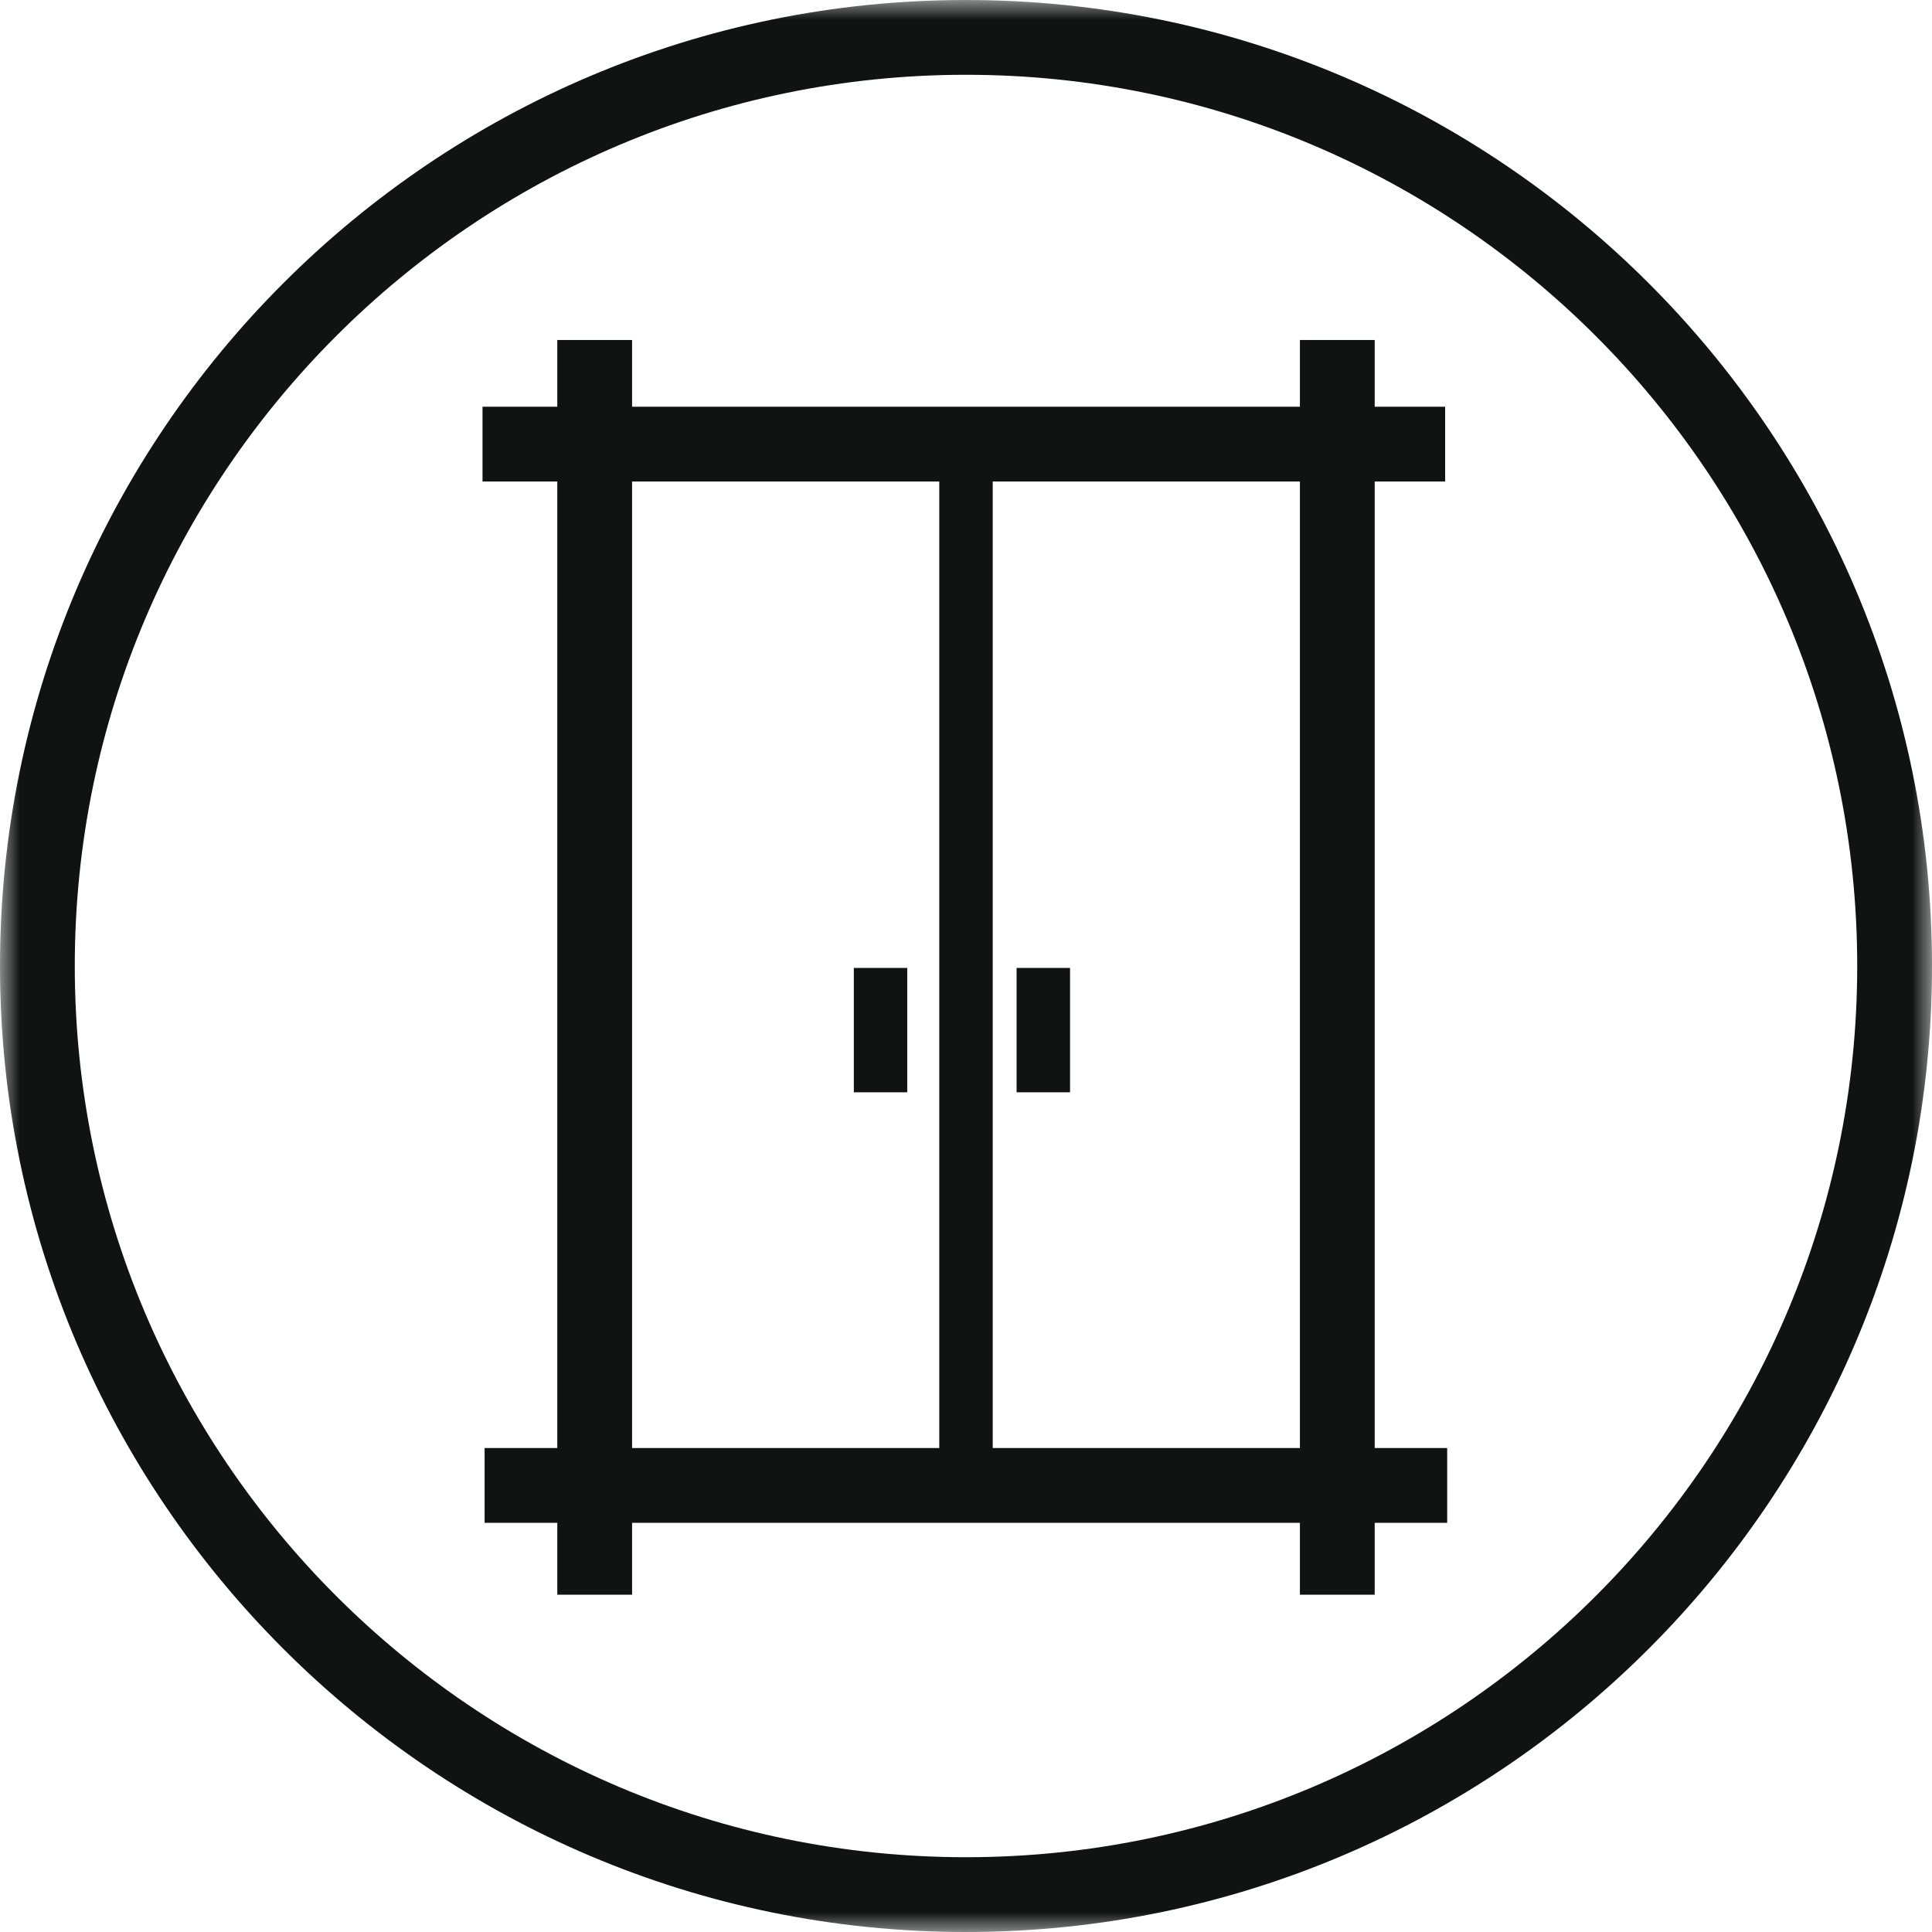 <?xml version="1.0" encoding="UTF-8"?>
<svg width="48px" height="48px" viewBox="0 0 48 48" version="1.1" xmlns="http://www.w3.org/2000/svg" xmlns:xlink="http://www.w3.org/1999/xlink">
    <title>integrated-fridge-freezer-icon</title>
    <defs>
        <polygon id="path-1" points="0 0 48 0 48 48 0 48"></polygon>
        <polygon id="path-3" points="0 48 48 48 48 0 0 0"></polygon>
    </defs>
    <g id="Desktop" stroke="none" stroke-width="1" fill="none" fill-rule="evenodd">
        <g id="Group-12">
            <g id="Group-3" transform="translate(0, 0)">
                <mask id="mask-2" fill="white">
                    <use xlink:href="#path-1"></use>
                </mask>
                <g id="Clip-2"></g>
                <path d="M23.999,1.858 C11.791,1.858 1.858,11.791 1.858,24 C1.858,36.209 11.791,46.142 23.999,46.142 C36.209,46.142 46.142,36.209 46.142,24 C46.142,11.791 36.209,1.858 23.999,1.858 M23.999,48 C10.766,48 0,37.234 0,24 C0,10.766 10.766,-0 23.999,-0 C37.233,-0 48,10.766 48,24 C48,37.234 37.233,48 23.999,48" id="Fill-1" fill="#0F1413" mask="url(#mask-2)"></path>
            </g>
            <mask id="mask-4" fill="white">
                <use xlink:href="#path-3"></use>
            </mask>
            <g id="Clip-5"></g>
            <polygon id="Fill-4" fill="#0F1413" mask="url(#mask-4)" points="23.336 37.792 24.664 37.792 24.664 10.184 23.336 10.184"></polygon>
            <polygon id="Fill-6" fill="#0F1413" mask="url(#mask-4)" points="21.213 27.138 22.54 27.138 22.54 24.048 21.213 24.048"></polygon>
            <polygon id="Fill-7" fill="#0F1413" mask="url(#mask-4)" points="25.257 27.138 26.585 27.138 26.585 24.048 25.257 24.048"></polygon>
            <polygon id="Fill-8" fill="#0F1413" mask="url(#mask-4)" points="13.846 39.62 15.704 39.62 15.704 8.447 13.846 8.447"></polygon>
            <polygon id="Fill-9" fill="#0F1413" mask="url(#mask-4)" points="32.296 39.62 34.154 39.62 34.154 8.447 32.296 8.447"></polygon>
            <polygon id="Fill-10" fill="#0F1413" mask="url(#mask-4)" points="11.988 11.963 35.904 11.963 35.904 10.105 11.988 10.105"></polygon>
            <polygon id="Fill-11" fill="#0F1413" mask="url(#mask-4)" points="12.04 37.834 35.955 37.834 35.955 35.976 12.04 35.976"></polygon>
        </g>
    </g>
</svg>